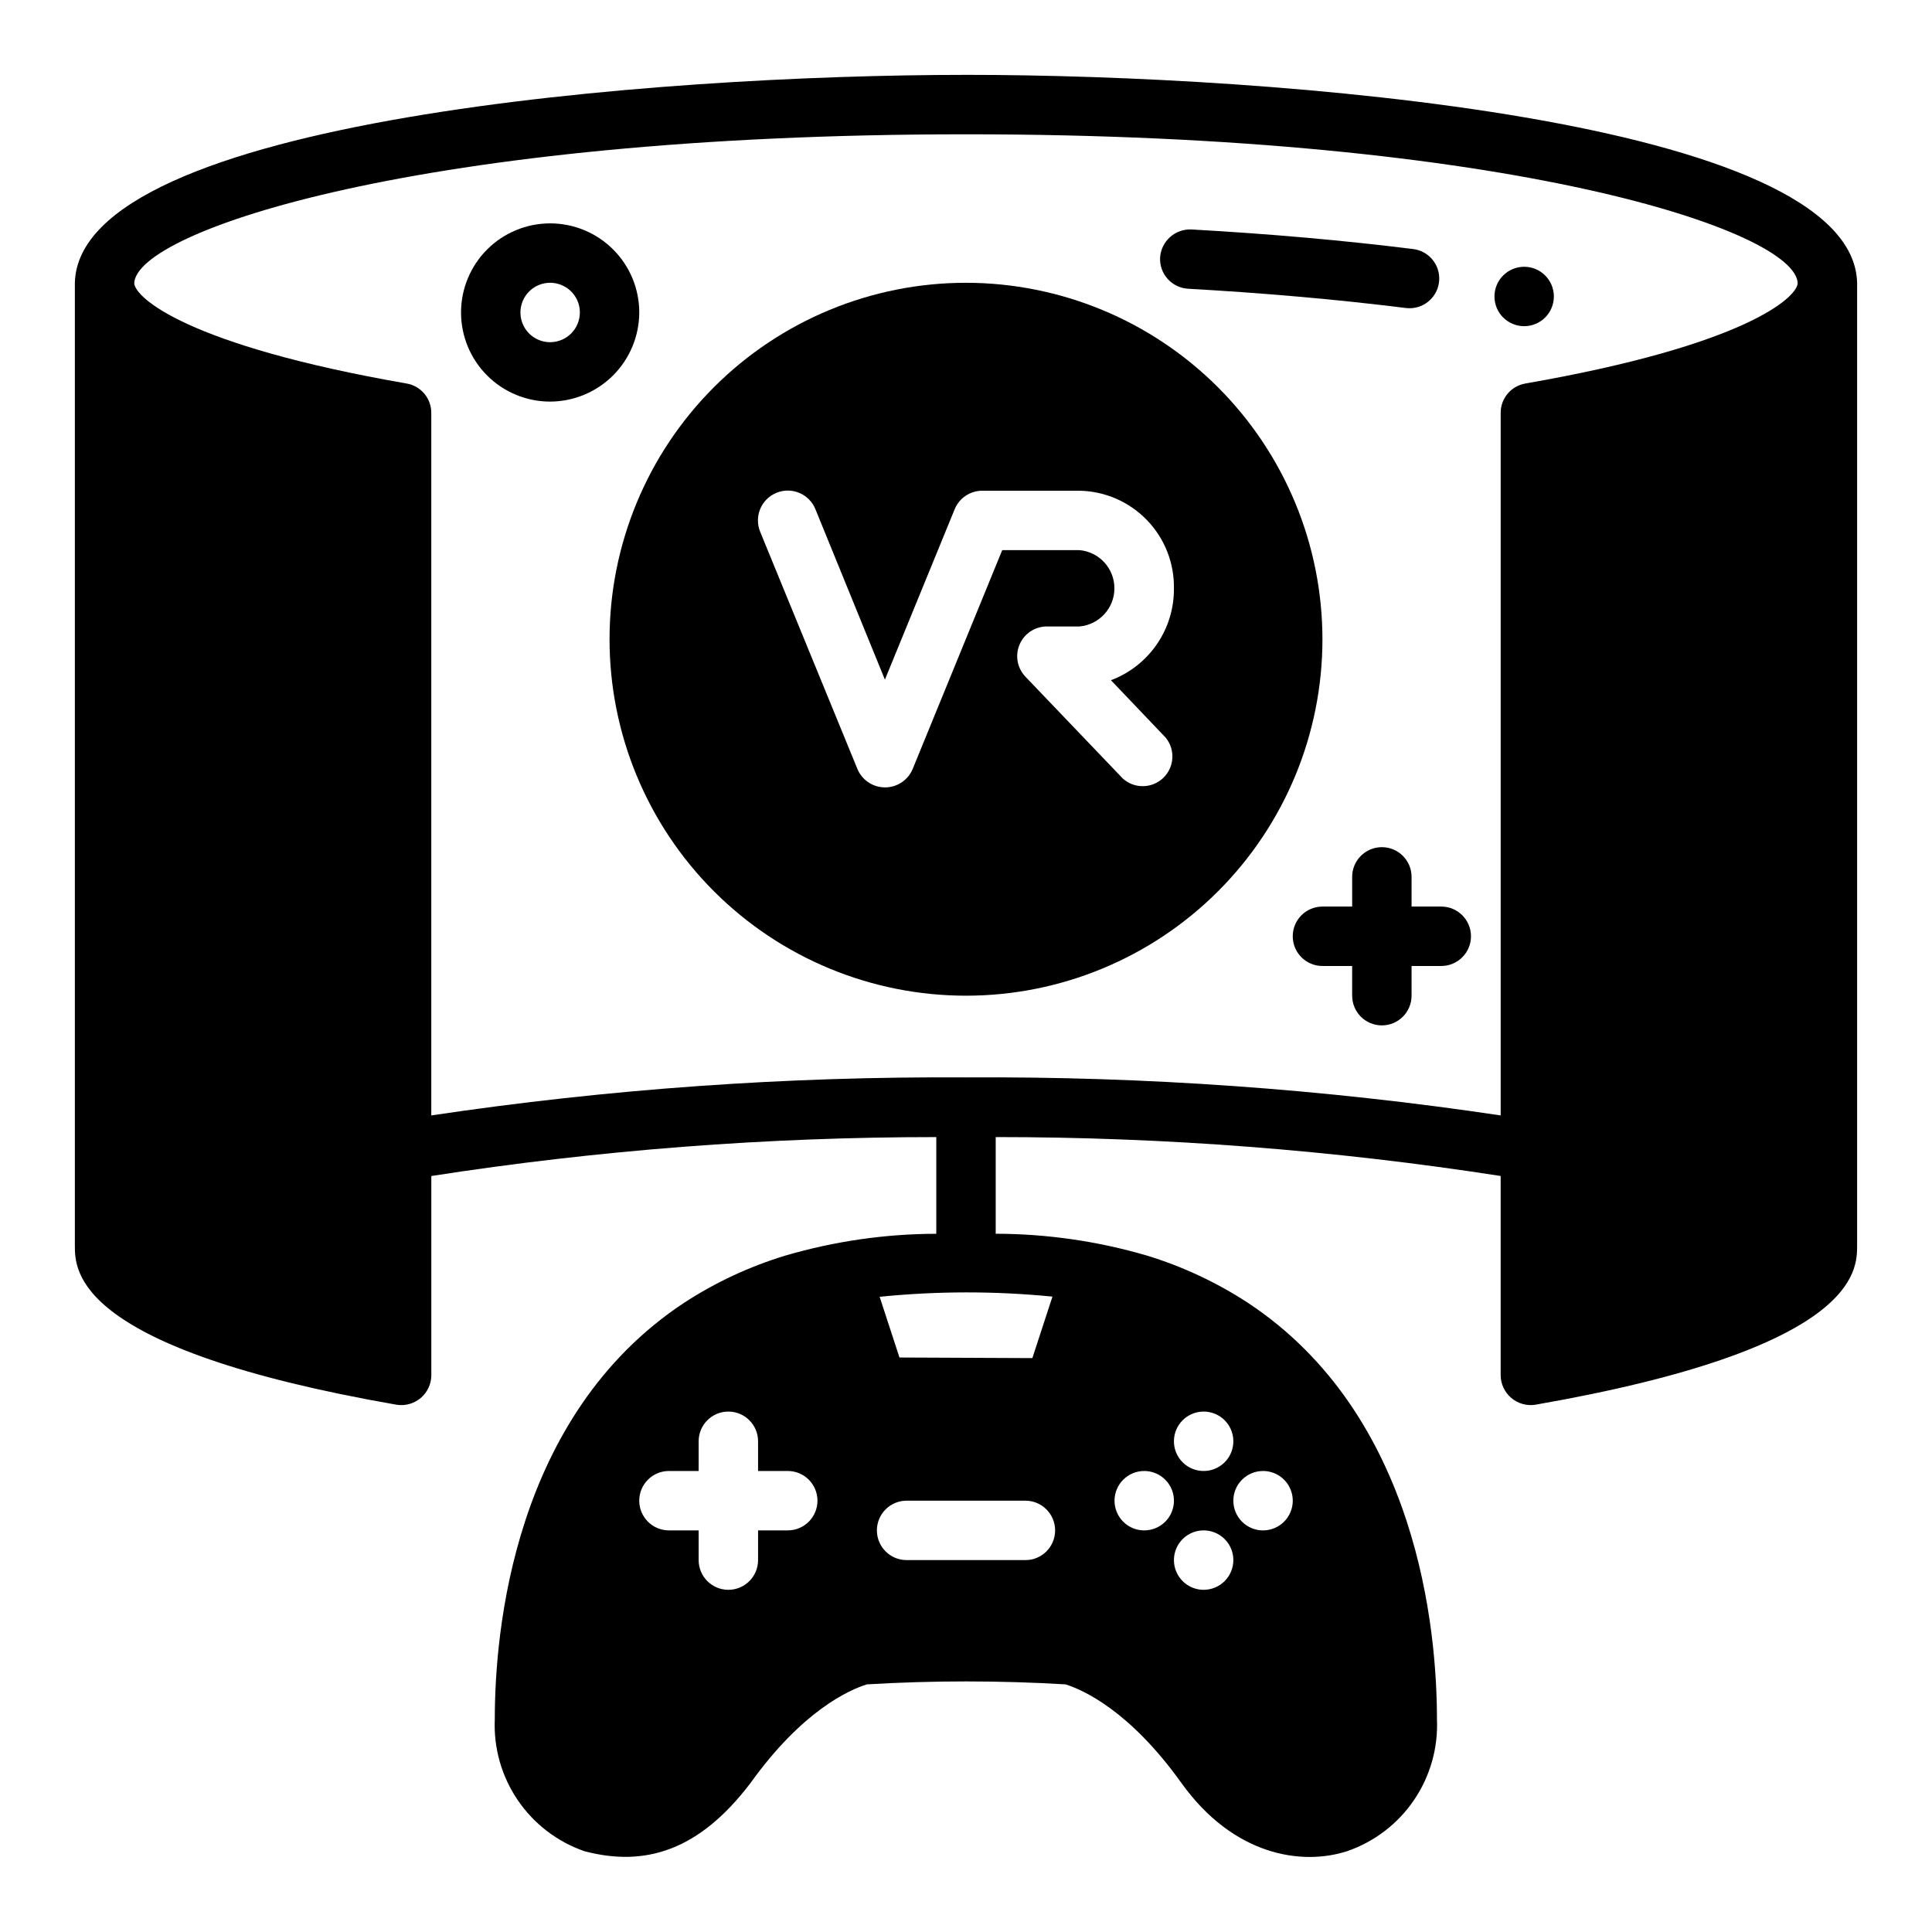 <?xml version="1.0" encoding="UTF-8"?>
<!-- Uploaded to: SVG Repo, www.svgrepo.com, Generator: SVG Repo Mixer Tools -->
<svg fill="#000000" width="800px" height="800px" version="1.1" viewBox="144 144 512 512" xmlns="http://www.w3.org/2000/svg">
 <g>
  <path d="m400 218.94c-25.055 0-49.082 9.953-66.797 27.668s-27.668 41.742-27.668 66.797 9.953 49.082 27.668 66.797 41.742 27.668 66.797 27.668c25.051 0 49.078-9.953 66.793-27.668 17.719-17.715 27.668-41.742 27.668-66.797-0.02-25.047-9.977-49.062-27.688-66.773-17.711-17.711-41.727-27.672-66.773-27.691zm52.898 120.52c2.621 3.18 2.352 7.844-0.625 10.695-2.977 2.852-7.644 2.926-10.711 0.168l-25.82-27c-2.18-2.285-2.781-5.652-1.527-8.551 1.25-2.902 4.117-4.773 7.273-4.754h8.582c5.242-0.461 9.262-4.852 9.262-10.113s-4.019-9.652-9.262-10.117h-20.469l-23.773 58.098c-1.258 2.902-4.117 4.781-7.281 4.781s-6.023-1.879-7.281-4.781l-25.82-62.977c-0.793-1.941-0.781-4.121 0.027-6.055 0.812-1.934 2.359-3.465 4.301-4.258 4.043-1.652 8.66 0.285 10.312 4.328l18.422 45.184 18.5-45.184c1.227-2.957 4.117-4.883 7.32-4.879h25.742c6.75 0.121 13.18 2.918 17.871 7.773 4.695 4.856 7.269 11.371 7.16 18.125 0.043 5.273-1.531 10.438-4.516 14.785-2.988 4.352-7.234 7.68-12.172 9.539z"/>
  <path d="m400 163.84c-81.398 0-235.06 11.73-236.16 55.105v255.13c0 6.769 0 27.316 85.254 42.195h0.004c2.285 0.363 4.621-0.289 6.391-1.785s2.797-3.691 2.816-6.008v-52.824c44.277-6.871 89.02-10.32 133.82-10.312v25.625c-13.547 0.027-27.02 1.977-40.02 5.785-9.516 2.891-18.566 7.117-26.891 12.555-45.211 29.914-50.09 87.105-50.09 110.32-0.332 7.609 1.797 15.121 6.078 21.418 4.277 6.301 10.477 11.047 17.672 13.543 16.246 4.289 30.512-0.285 44.004-18.051 13.777-19.199 26.086-24.664 30.852-26.16 17.531-1.043 35.113-1.043 52.648 0 4.652 1.465 16.965 6.926 30.699 26.121 13.738 19.191 31.805 22.043 44.012 18.059 7.191-2.5 13.383-7.25 17.656-13.551 4.273-6.297 6.398-13.805 6.062-21.41 0-23.215-4.879-80.438-50.105-110.34-8.309-5.426-17.348-9.648-26.844-12.539-12.992-3.797-26.453-5.738-39.988-5.762v-25.617c44.805-0.008 89.547 3.441 133.82 10.312v52.824c0.023 2.316 1.051 4.508 2.82 6.004 1.77 1.496 4.102 2.148 6.391 1.789 85.254-14.879 85.254-35.426 85.254-42.195v-255.13c-1.102-43.375-154.77-55.105-236.16-55.105zm-47.234 385.73h-7.871v7.871c0 4.348-3.523 7.875-7.871 7.875-4.348 0-7.875-3.527-7.875-7.875v-7.871h-7.871c-4.348 0-7.871-3.523-7.871-7.871 0-4.348 3.523-7.871 7.871-7.871h7.871v-7.875c0-4.348 3.527-7.871 7.875-7.871 4.348 0 7.871 3.523 7.871 7.871v7.871h7.871v0.004c4.348 0 7.871 3.523 7.871 7.871 0 4.348-3.523 7.871-7.871 7.871zm110.21 15.742 0.004 0.004c-3.188 0-6.055-1.918-7.273-4.859s-0.547-6.328 1.707-8.582c2.25-2.25 5.637-2.922 8.578-1.703 2.941 1.215 4.859 4.086 4.859 7.269 0 2.09-0.832 4.09-2.305 5.566-1.477 1.477-3.481 2.309-5.566 2.309zm15.742-31.488 0.004 0.004c3.184 0 6.055 1.918 7.273 4.859s0.543 6.328-1.707 8.578-5.637 2.926-8.578 1.707c-2.941-1.219-4.859-4.09-4.859-7.273 0-4.348 3.523-7.871 7.871-7.871zm-15.742-15.742h0.004c3.184 0 6.051 1.918 7.269 4.859s0.547 6.328-1.703 8.578c-2.254 2.254-5.641 2.926-8.582 1.707-2.941-1.219-4.859-4.086-4.859-7.273 0-4.348 3.527-7.871 7.875-7.871zm-15.742 15.742v0.004c3.184 0 6.055 1.918 7.273 4.859s0.543 6.328-1.707 8.578-5.637 2.926-8.578 1.707-4.859-4.09-4.859-7.273c0-4.348 3.523-7.871 7.871-7.871zm-31.488 23.617h-31.488c-4.348 0-7.871-3.523-7.871-7.871s3.523-7.871 7.871-7.871h31.488c4.348 0 7.871 3.523 7.871 7.871s-3.523 7.871-7.871 7.871zm7.164-69.824-5.273 16.137c-0.078 0.078 0 0.078 0 0.156l-35.266-0.156-5.258-16.09h-0.004c15.227-1.539 30.57-1.555 45.801-0.047zm125.32-241.98c-3.789 0.652-6.555 3.949-6.535 7.793v186.17c-46.902-7.004-94.277-10.371-141.7-10.074-47.422-0.297-94.797 3.07-141.7 10.074v-186.17c0.02-3.844-2.742-7.141-6.531-7.793-58.332-10.156-71.871-22.75-72.188-26.531 0.316-13.852 75.965-39.516 220.42-39.516 144.45 0 220.1 25.664 220.41 39.516-0.312 3.781-13.855 16.375-72.184 26.531z"/>
  <path d="m313.41 226.81c0-6.262-2.488-12.27-6.918-16.699-4.43-4.426-10.434-6.914-16.699-6.914-6.262 0-12.27 2.488-16.699 6.914-4.426 4.43-6.914 10.438-6.914 16.699 0 6.266 2.488 12.273 6.914 16.699 4.43 4.43 10.438 6.918 16.699 6.918 6.258-0.02 12.254-2.512 16.68-6.938 4.426-4.426 6.918-10.422 6.938-16.68zm-23.617 7.871v0.004c-3.184 0-6.055-1.918-7.273-4.859-1.215-2.941-0.543-6.328 1.707-8.582 2.254-2.25 5.637-2.922 8.578-1.703 2.945 1.215 4.863 4.086 4.863 7.269 0 2.09-0.832 4.09-2.309 5.566-1.477 1.477-3.477 2.309-5.566 2.309z"/>
  <path d="m525.95 384.25h-7.871v-7.871c0-4.348-3.523-7.871-7.871-7.871-4.348 0-7.871 3.523-7.871 7.871v7.871h-7.875c-4.348 0-7.871 3.523-7.871 7.871s3.523 7.875 7.871 7.875h7.871v7.871h0.004c0 4.348 3.523 7.871 7.871 7.871 4.348 0 7.871-3.523 7.871-7.871v-7.871h7.871c4.348 0 7.875-3.527 7.875-7.875s-3.527-7.871-7.875-7.871z"/>
  <path d="m458.86 220.52c20.316 1.141 39.738 2.859 57.727 5.109 0.332 0 0.66 0.055 0.984 0.055h-0.004c4.148-0.012 7.578-3.246 7.832-7.387 0.258-4.141-2.746-7.769-6.863-8.293-18.344-2.289-38.125-4.039-58.797-5.195-4.32-0.195-8.004 3.098-8.297 7.414-0.242 4.34 3.078 8.051 7.418 8.297z"/>
  <path d="m555.79 222.57c0 4.348-3.523 7.871-7.871 7.871-4.348 0-7.871-3.523-7.871-7.871 0-4.348 3.523-7.871 7.871-7.871 4.348 0 7.871 3.523 7.871 7.871"/>
 </g>
</svg>